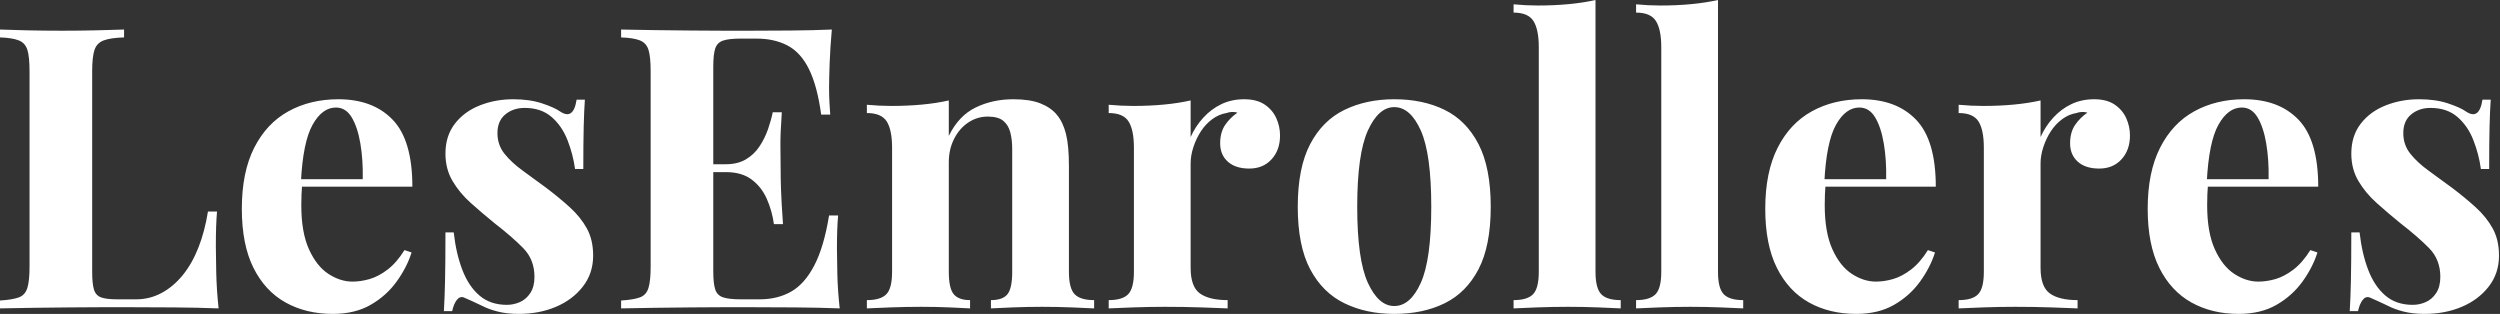 <svg baseProfile="full" height="28" version="1.1" viewBox="0 0 223 28" width="223" xmlns="http://www.w3.org/2000/svg" xmlns:ev="http://www.w3.org/2001/xml-events" xmlns:xlink="http://www.w3.org/1999/xlink"><rect x="0" y="0" width="223" height="28" fill="#333333" stroke="none"/><defs /><g><path d="M12.261 2.635V3.338Q11.066 3.373 10.452 3.601Q9.837 3.829 9.626 4.444Q9.415 5.059 9.415 6.359V24.206Q9.415 25.295 9.573 25.822Q9.731 26.349 10.206 26.524Q10.68 26.7 11.629 26.7H13.35Q14.545 26.7 15.598 26.138Q16.652 25.576 17.496 24.54Q18.339 23.503 18.901 22.063Q19.463 20.622 19.744 18.866H20.552Q20.447 20.06 20.447 21.957Q20.447 22.765 20.482 24.311Q20.517 25.857 20.693 27.508Q18.901 27.438 16.652 27.42Q14.404 27.403 12.647 27.403Q11.769 27.403 10.399 27.403Q9.029 27.403 7.448 27.42Q5.867 27.438 4.251 27.455Q2.635 27.473 1.194 27.508V26.806Q2.319 26.735 2.881 26.524Q3.443 26.314 3.636 25.681Q3.829 25.049 3.829 23.784V6.359Q3.829 5.059 3.636 4.444Q3.443 3.829 2.863 3.601Q2.284 3.373 1.194 3.338V2.635Q2.073 2.67 3.566 2.705Q5.059 2.74 6.745 2.74Q8.291 2.74 9.784 2.705Q11.277 2.67 12.261 2.635Z M31.373 8.853Q34.464 8.853 36.221 10.68Q37.977 12.507 37.977 16.652H26.419L26.349 15.985H33.551Q33.586 14.263 33.34 12.806Q33.094 11.348 32.567 10.469Q32.04 9.591 31.162 9.591Q29.932 9.591 29.072 11.137Q28.211 12.683 28.035 16.266L28.141 16.477Q28.105 16.898 28.088 17.355Q28.07 17.812 28.07 18.304Q28.07 20.728 28.755 22.238Q29.44 23.749 30.494 24.434Q31.548 25.119 32.637 25.119Q33.375 25.119 34.166 24.891Q34.956 24.662 35.764 24.048Q36.572 23.433 37.275 22.309L37.907 22.519Q37.486 23.854 36.572 25.119Q35.659 26.384 34.253 27.192Q32.848 28.0 30.881 28.0Q28.492 28.0 26.665 26.981Q24.838 25.962 23.802 23.89Q22.765 21.817 22.765 18.62Q22.765 15.353 23.872 13.174Q24.979 10.996 26.928 9.925Q28.878 8.853 31.373 8.853Z M46.971 8.853Q48.447 8.853 49.553 9.222Q50.66 9.591 51.152 9.942Q52.346 10.75 52.627 8.888H53.365Q53.295 9.872 53.26 11.295Q53.225 12.718 53.225 15.072H52.487Q52.311 13.772 51.819 12.507Q51.327 11.242 50.396 10.434Q49.465 9.626 47.99 9.626Q46.971 9.626 46.269 10.206Q45.566 10.785 45.566 11.875Q45.566 12.928 46.198 13.719Q46.831 14.509 47.832 15.23Q48.833 15.95 49.922 16.758Q51.082 17.636 52.03 18.497Q52.979 19.358 53.541 20.376Q54.103 21.395 54.103 22.801Q54.103 24.381 53.189 25.558Q52.276 26.735 50.783 27.368Q49.29 28.0 47.463 28.0Q46.409 28.0 45.583 27.789Q44.758 27.578 44.161 27.262Q43.704 27.051 43.3 26.858Q42.896 26.665 42.545 26.524Q42.193 26.419 41.93 26.77Q41.666 27.122 41.526 27.754H40.788Q40.858 26.63 40.893 25.014Q40.928 23.398 40.928 20.728H41.666Q41.877 22.625 42.439 24.083Q43.001 25.541 43.967 26.366Q44.934 27.192 46.409 27.192Q47.006 27.192 47.568 26.946Q48.13 26.7 48.499 26.138Q48.868 25.576 48.868 24.698Q48.868 23.152 47.867 22.133Q46.866 21.114 45.32 19.92Q44.196 19.006 43.194 18.11Q42.193 17.215 41.561 16.143Q40.928 15.072 40.928 13.701Q40.928 12.12 41.772 11.031Q42.615 9.942 44.003 9.398Q45.39 8.853 46.971 8.853Z M75.393 2.635Q75.252 4.181 75.199 5.621Q75.147 7.061 75.147 7.834Q75.147 8.537 75.182 9.169Q75.217 9.802 75.252 10.223H74.444Q74.093 7.659 73.355 6.166Q72.617 4.673 71.44 4.058Q70.263 3.443 68.683 3.443H67.242Q66.223 3.443 65.696 3.619Q65.169 3.794 64.994 4.321Q64.818 4.848 64.818 5.937V24.206Q64.818 25.295 64.994 25.822Q65.169 26.349 65.696 26.524Q66.223 26.7 67.242 26.7H68.964Q70.545 26.7 71.757 26.015Q72.969 25.33 73.829 23.679Q74.69 22.028 75.147 19.217H75.955Q75.849 20.341 75.849 22.168Q75.849 22.976 75.885 24.452Q75.92 25.927 76.095 27.508Q74.304 27.438 72.055 27.42Q69.807 27.403 68.05 27.403Q67.172 27.403 65.802 27.403Q64.432 27.403 62.851 27.42Q61.27 27.438 59.654 27.455Q58.038 27.473 56.597 27.508V26.806Q57.721 26.735 58.284 26.524Q58.846 26.314 59.039 25.681Q59.232 25.049 59.232 23.784V6.359Q59.232 5.059 59.039 4.444Q58.846 3.829 58.266 3.601Q57.686 3.373 56.597 3.338V2.635Q58.038 2.67 59.654 2.688Q61.27 2.705 62.851 2.723Q64.432 2.74 65.802 2.74Q67.172 2.74 68.05 2.74Q69.666 2.74 71.721 2.723Q73.777 2.705 75.393 2.635ZM69.912 14.65Q69.912 14.65 69.912 15.001Q69.912 15.353 69.912 15.353H63.764Q63.764 15.353 63.764 15.001Q63.764 14.65 63.764 14.65ZM70.931 10.013Q70.79 12.015 70.808 13.069Q70.826 14.123 70.826 15.001Q70.826 15.88 70.861 16.934Q70.896 17.987 71.036 19.99H70.228Q70.053 18.76 69.578 17.706Q69.104 16.652 68.226 16.003Q67.348 15.353 65.942 15.353V14.65Q66.996 14.65 67.734 14.211Q68.472 13.772 68.946 13.051Q69.42 12.331 69.701 11.523Q69.982 10.715 70.123 10.013Z M91.588 8.853Q93.064 8.853 93.995 9.222Q94.926 9.591 95.453 10.223Q96.015 10.891 96.279 11.945Q96.542 12.999 96.542 14.79V24.241Q96.542 25.716 97.051 26.243Q97.561 26.77 98.79 26.77V27.508Q98.123 27.473 96.788 27.42Q95.453 27.368 94.153 27.368Q92.818 27.368 91.536 27.42Q90.253 27.473 89.586 27.508V26.77Q90.64 26.77 91.061 26.243Q91.483 25.716 91.483 24.241V13.315Q91.483 12.437 91.307 11.787Q91.132 11.137 90.675 10.768Q90.218 10.399 89.305 10.399Q88.356 10.399 87.566 10.926Q86.775 11.453 86.301 12.384Q85.827 13.315 85.827 14.474V24.241Q85.827 25.716 86.266 26.243Q86.705 26.77 87.724 26.77V27.508Q87.092 27.473 85.88 27.42Q84.668 27.368 83.368 27.368Q82.033 27.368 80.627 27.42Q79.222 27.473 78.519 27.508V26.77Q79.749 26.77 80.258 26.243Q80.768 25.716 80.768 24.241V13.174Q80.768 11.593 80.294 10.838Q79.819 10.083 78.519 10.083V9.345Q79.644 9.45 80.698 9.45Q82.173 9.45 83.455 9.327Q84.738 9.205 85.827 8.959V12.12Q86.705 10.329 88.216 9.591Q89.726 8.853 91.588 8.853Z M112.176 8.853Q113.3 8.853 114.003 9.327Q114.705 9.802 115.039 10.54Q115.373 11.277 115.373 12.085Q115.373 13.385 114.617 14.211Q113.862 15.036 112.632 15.036Q111.403 15.036 110.718 14.422Q110.033 13.807 110.033 12.788Q110.033 11.804 110.472 11.154Q110.911 10.504 111.578 10.048Q111.087 9.907 110.595 10.083Q109.927 10.188 109.33 10.627Q108.733 11.066 108.311 11.716Q107.89 12.366 107.644 13.122Q107.398 13.877 107.398 14.58V23.89Q107.398 25.576 108.223 26.173Q109.049 26.77 110.7 26.77V27.508Q109.892 27.473 108.346 27.42Q106.801 27.368 105.114 27.368Q103.709 27.368 102.269 27.42Q100.828 27.473 100.09 27.508V26.77Q101.32 26.77 101.829 26.243Q102.339 25.716 102.339 24.241V13.174Q102.339 11.593 101.864 10.838Q101.39 10.083 100.09 10.083V9.345Q101.215 9.45 102.269 9.45Q103.744 9.45 105.026 9.327Q106.309 9.205 107.398 8.959V12.226Q107.819 11.277 108.522 10.504Q109.225 9.731 110.138 9.292Q111.051 8.853 112.176 8.853Z M125.561 8.853Q128.125 8.853 130.058 9.802Q131.99 10.75 133.079 12.858Q134.168 14.966 134.168 18.444Q134.168 21.922 133.079 24.013Q131.99 26.103 130.058 27.051Q128.125 28.0 125.561 28.0Q123.066 28.0 121.117 27.051Q119.167 26.103 118.06 24.013Q116.954 21.922 116.954 18.444Q116.954 14.966 118.06 12.858Q119.167 10.75 121.117 9.802Q123.066 8.853 125.561 8.853ZM125.561 9.556Q124.156 9.556 123.207 11.646Q122.258 13.737 122.258 18.444Q122.258 23.152 123.207 25.225Q124.156 27.297 125.561 27.297Q127.001 27.297 127.932 25.225Q128.863 23.152 128.863 18.444Q128.863 13.737 127.932 11.646Q127.001 9.556 125.561 9.556Z M143.513 0.0V24.241Q143.513 25.716 144.023 26.243Q144.532 26.77 145.762 26.77V27.508Q145.094 27.473 143.759 27.42Q142.424 27.368 141.054 27.368Q139.684 27.368 138.296 27.42Q136.908 27.473 136.206 27.508V26.77Q137.435 26.77 137.945 26.243Q138.454 25.716 138.454 24.241V4.216Q138.454 2.635 137.98 1.88Q137.506 1.124 136.206 1.124V0.386Q137.33 0.492 138.384 0.492Q139.824 0.492 141.124 0.369Q142.424 0.246 143.513 0.0Z M154.439 0.0V24.241Q154.439 25.716 154.949 26.243Q155.458 26.77 156.688 26.77V27.508Q156.02 27.473 154.685 27.42Q153.35 27.368 151.98 27.368Q150.61 27.368 149.222 27.42Q147.834 27.473 147.132 27.508V26.77Q148.361 26.77 148.871 26.243Q149.38 25.716 149.38 24.241V4.216Q149.38 2.635 148.906 1.88Q148.432 1.124 147.132 1.124V0.386Q148.256 0.492 149.31 0.492Q150.75 0.492 152.05 0.369Q153.35 0.246 154.439 0.0Z M167.262 8.853Q170.354 8.853 172.11 10.68Q173.867 12.507 173.867 16.652H162.309L162.238 15.985H169.44Q169.476 14.263 169.23 12.806Q168.984 11.348 168.457 10.469Q167.93 9.591 167.051 9.591Q165.822 9.591 164.961 11.137Q164.1 12.683 163.925 16.266L164.03 16.477Q163.995 16.898 163.977 17.355Q163.96 17.812 163.96 18.304Q163.96 20.728 164.645 22.238Q165.33 23.749 166.384 24.434Q167.438 25.119 168.527 25.119Q169.265 25.119 170.055 24.891Q170.846 24.662 171.654 24.048Q172.462 23.433 173.164 22.309L173.797 22.519Q173.375 23.854 172.462 25.119Q171.548 26.384 170.143 27.192Q168.738 28.0 166.77 28.0Q164.381 28.0 162.555 26.981Q160.728 25.962 159.691 23.89Q158.655 21.817 158.655 18.62Q158.655 15.353 159.762 13.174Q160.868 10.996 162.818 9.925Q164.768 8.853 167.262 8.853Z M187.99 8.853Q189.114 8.853 189.817 9.327Q190.519 9.802 190.853 10.54Q191.187 11.277 191.187 12.085Q191.187 13.385 190.432 14.211Q189.676 15.036 188.447 15.036Q187.217 15.036 186.532 14.422Q185.847 13.807 185.847 12.788Q185.847 11.804 186.286 11.154Q186.725 10.504 187.393 10.048Q186.901 9.907 186.409 10.083Q185.742 10.188 185.144 10.627Q184.547 11.066 184.125 11.716Q183.704 12.366 183.458 13.122Q183.212 13.877 183.212 14.58V23.89Q183.212 25.576 184.038 26.173Q184.863 26.77 186.514 26.77V27.508Q185.706 27.473 184.161 27.42Q182.615 27.368 180.928 27.368Q179.523 27.368 178.083 27.42Q176.642 27.473 175.905 27.508V26.77Q177.134 26.77 177.644 26.243Q178.153 25.716 178.153 24.241V13.174Q178.153 11.593 177.679 10.838Q177.205 10.083 175.905 10.083V9.345Q177.029 9.45 178.083 9.45Q179.558 9.45 180.841 9.327Q182.123 9.205 183.212 8.959V12.226Q183.634 11.277 184.336 10.504Q185.039 9.731 185.952 9.292Q186.866 8.853 187.99 8.853Z M201.375 8.853Q204.467 8.853 206.223 10.68Q207.98 12.507 207.98 16.652H196.422L196.351 15.985H203.553Q203.588 14.263 203.343 12.806Q203.097 11.348 202.57 10.469Q202.043 9.591 201.164 9.591Q199.935 9.591 199.074 11.137Q198.213 12.683 198.038 16.266L198.143 16.477Q198.108 16.898 198.09 17.355Q198.073 17.812 198.073 18.304Q198.073 20.728 198.758 22.238Q199.443 23.749 200.497 24.434Q201.551 25.119 202.64 25.119Q203.378 25.119 204.168 24.891Q204.959 24.662 205.767 24.048Q206.575 23.433 207.277 22.309L207.91 22.519Q207.488 23.854 206.575 25.119Q205.661 26.384 204.256 27.192Q202.851 28.0 200.883 28.0Q198.494 28.0 196.668 26.981Q194.841 25.962 193.804 23.89Q192.768 21.817 192.768 18.62Q192.768 15.353 193.875 13.174Q194.981 10.996 196.931 9.925Q198.881 8.853 201.375 8.853Z M216.974 8.853Q218.449 8.853 219.556 9.222Q220.662 9.591 221.154 9.942Q222.349 10.75 222.63 8.888H223.368Q223.297 9.872 223.262 11.295Q223.227 12.718 223.227 15.072H222.489Q222.314 13.772 221.822 12.507Q221.33 11.242 220.399 10.434Q219.468 9.626 217.992 9.626Q216.974 9.626 216.271 10.206Q215.568 10.785 215.568 11.875Q215.568 12.928 216.201 13.719Q216.833 14.509 217.834 15.23Q218.836 15.95 219.925 16.758Q221.084 17.636 222.033 18.497Q222.981 19.358 223.543 20.376Q224.105 21.395 224.105 22.801Q224.105 24.381 223.192 25.558Q222.279 26.735 220.785 27.368Q219.292 28.0 217.465 28.0Q216.412 28.0 215.586 27.789Q214.76 27.578 214.163 27.262Q213.706 27.051 213.302 26.858Q212.898 26.665 212.547 26.524Q212.196 26.419 211.932 26.77Q211.669 27.122 211.528 27.754H210.79Q210.861 26.63 210.896 25.014Q210.931 23.398 210.931 20.728H211.669Q211.88 22.625 212.442 24.083Q213.004 25.541 213.97 26.366Q214.936 27.192 216.412 27.192Q217.009 27.192 217.571 26.946Q218.133 26.7 218.502 26.138Q218.871 25.576 218.871 24.698Q218.871 23.152 217.87 22.133Q216.868 21.114 215.322 19.92Q214.198 19.006 213.197 18.11Q212.196 17.215 211.563 16.143Q210.931 15.072 210.931 13.701Q210.931 12.12 211.774 11.031Q212.617 9.942 214.005 9.398Q215.393 8.853 216.974 8.853Z " fill="rgb(255,255,255)" transform="translate(-1.194, 0)" /></g></svg>